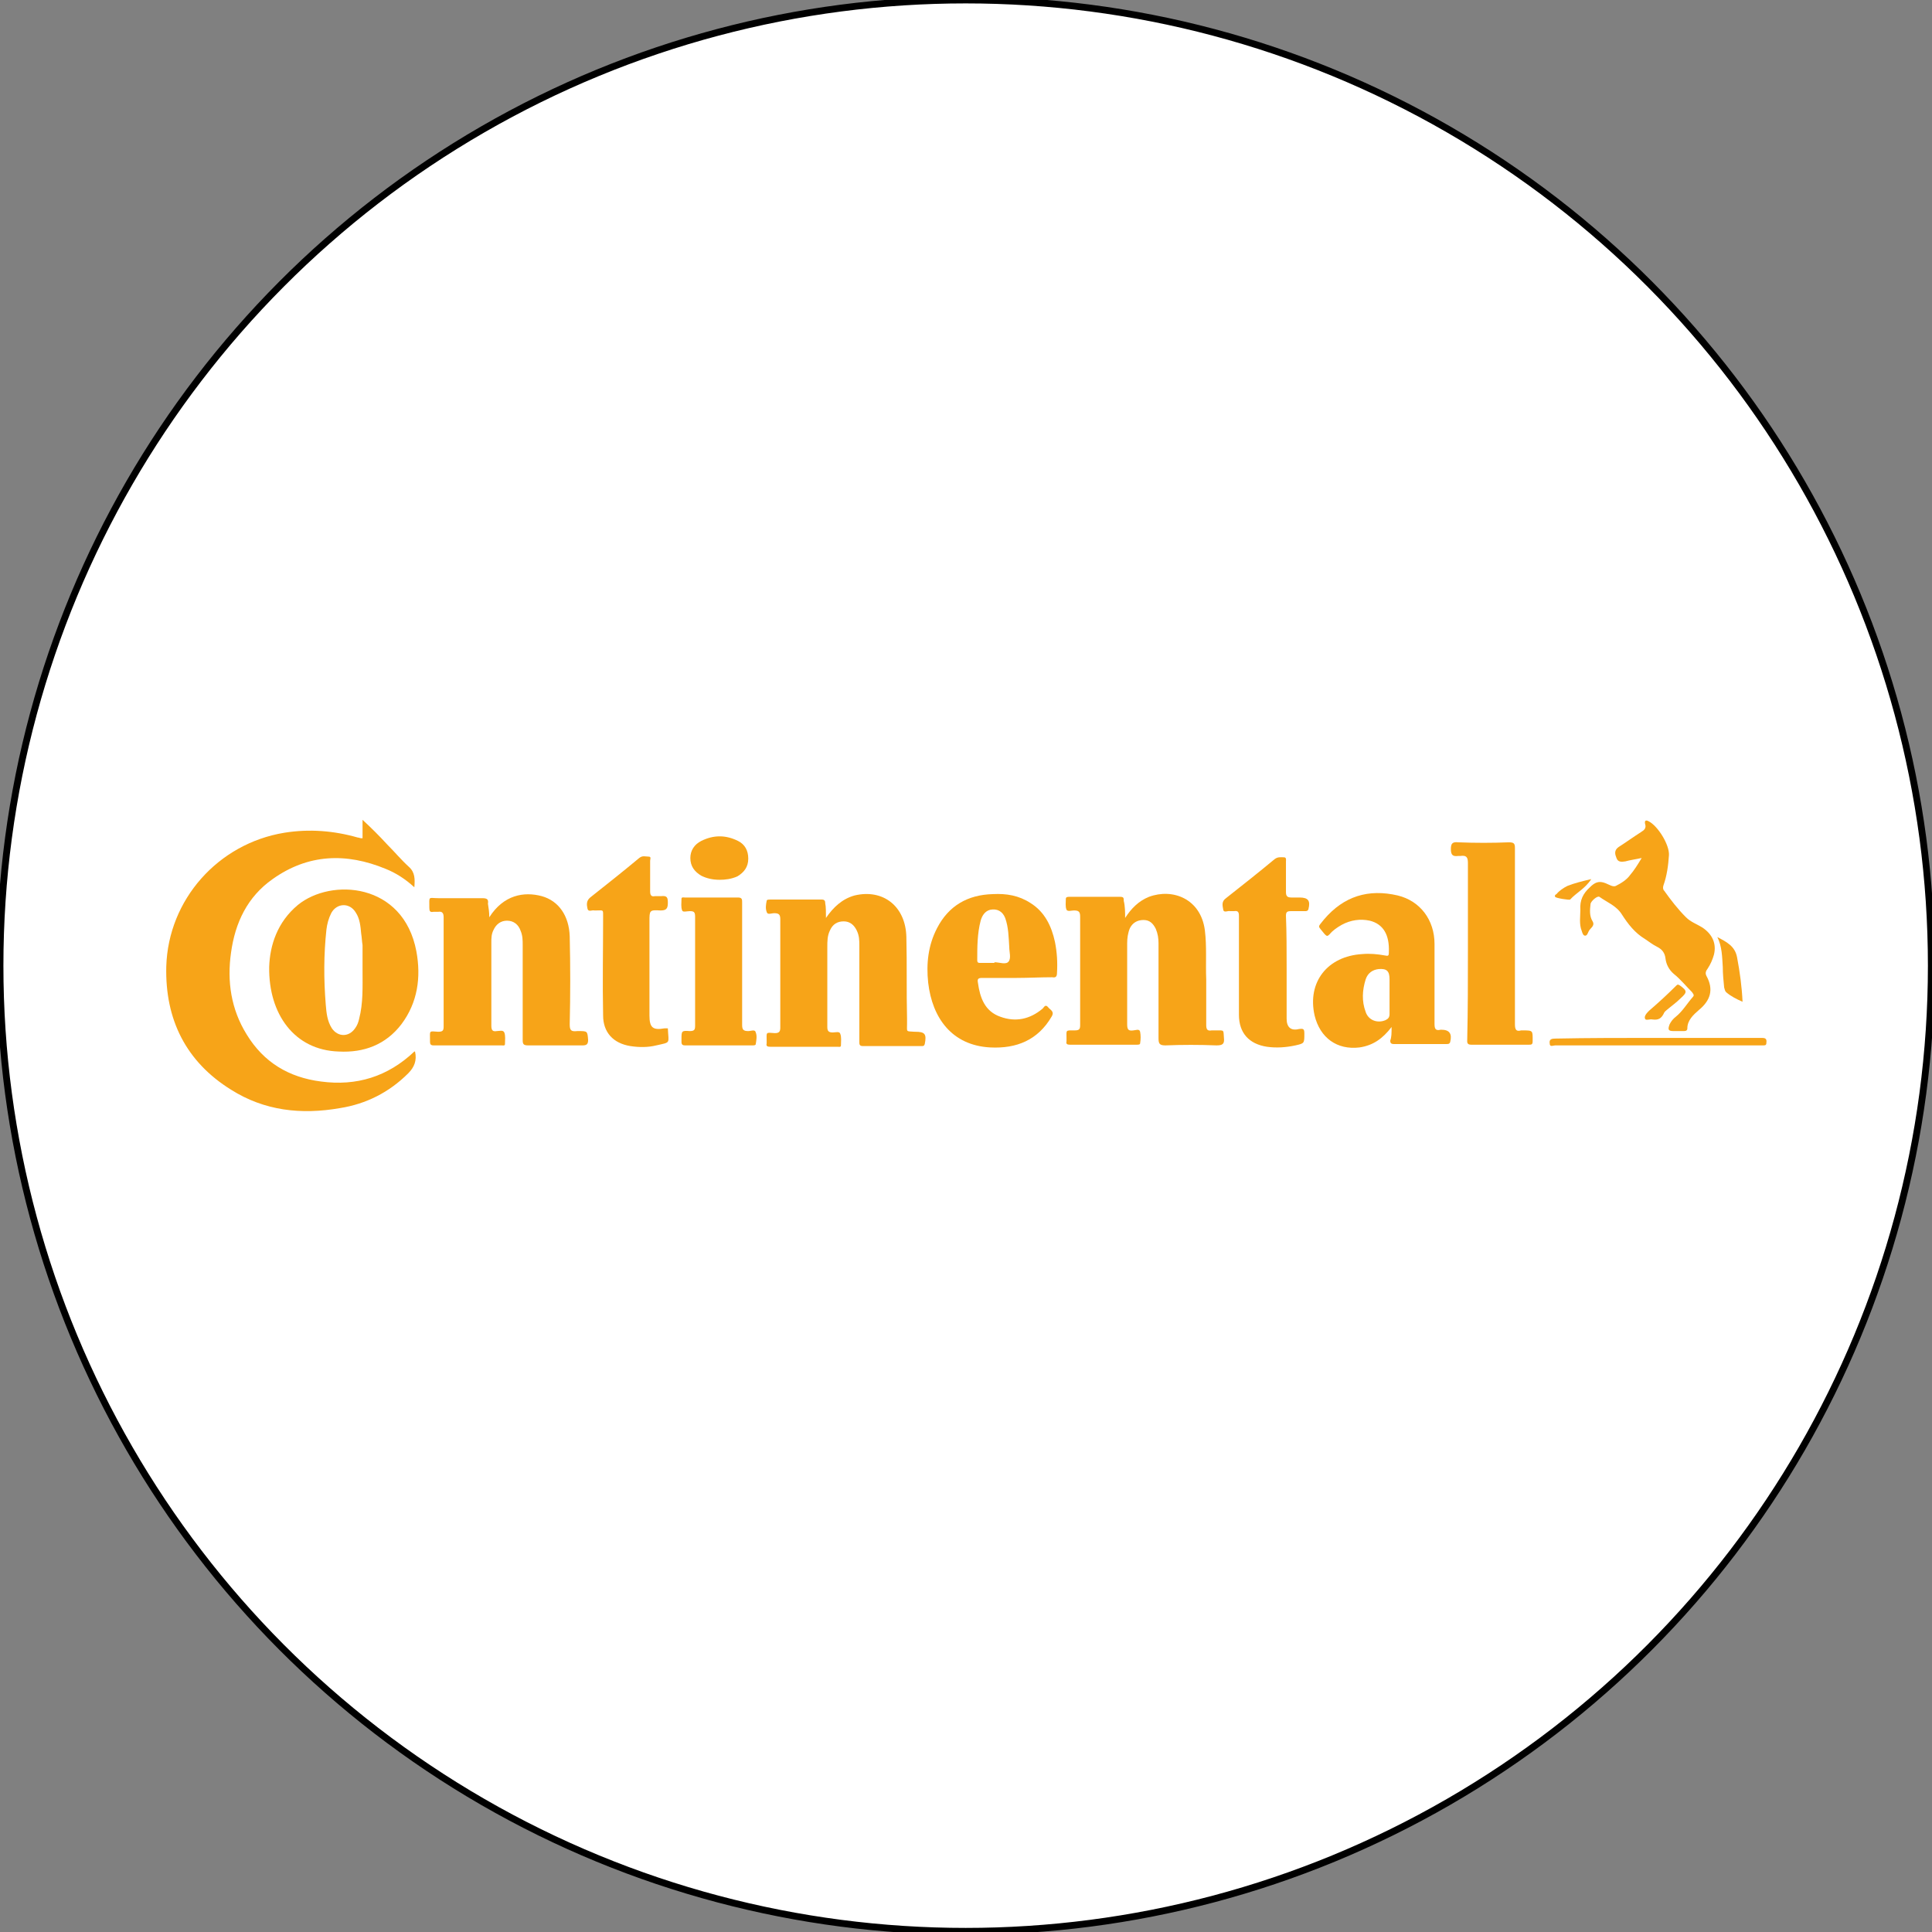 <?xml version="1.0" encoding="utf-8"?>
<!-- Generator: Adobe Illustrator 19.0.0, SVG Export Plug-In . SVG Version: 6.00 Build 0)  -->
<svg version="1.1" id="Ebene_1" xmlns="http://www.w3.org/2000/svg" xmlns:xlink="http://www.w3.org/1999/xlink" x="0px" y="0px"
	 viewBox="0 0 283.5 283.5" style="enable-background:new 0 0 283.5 283.5;" xml:space="preserve">
<rect x="0" y="0" width="283.5" height="283.5" fill="#808080" stroke="none"/>
<style type="text/css">
	.st0{fill:#FFFFFF;stroke:#000000;stroke-miterlimit:10;}
	.st1{fill:#F7A418;}
	.st2{fill:#F7A419;}
	.st3{fill:#F7A41A;}
	.st4{fill:#FFFFFF;}
</style>
<circle id="XMLID_1_" class="st0" cx="141.7" cy="141.7" r="141.7"/>
<g id="XMLID_3_">
	<path id="XMLID_71_" class="st1" d="M60.9,154.3c0.3,1.3-0.1,2.3-1,3.2c-2.8,2.8-6.2,4.5-10,5.1c-5.7,1-11.1,0.4-16-2.7
		c-6.6-4.1-9.7-10.3-9.5-18.1c0.3-9.8,7.6-18,17.3-19.6c3.7-0.6,7.3-0.3,10.8,0.7c0.2,0,0.3,0.1,0.5,0.1c0.1,0,0.1,0,0.2,0
		c0-0.9,0-1.8,0-2.7c1.3,1.2,2.5,2.4,3.6,3.6c1.1,1.1,2.1,2.3,3.2,3.3c0.9,0.8,0.9,1.8,0.8,3c-1.3-1.2-2.7-2.1-4.2-2.7
		c-5.8-2.4-11.4-2.2-16.6,1.5c-3.7,2.6-5.5,6.4-6.1,10.8c-0.6,4.2,0,8.3,2.3,12c2.5,4.1,6.2,6.3,10.9,6.9c5.2,0.7,9.8-0.7,13.7-4.4
		C60.7,154.3,60.8,154.3,60.9,154.3z"/>
	<path id="XMLID_70_" class="st1" d="M71.8,134.6c2.1-3.3,5.1-3.8,7.7-3.1c2.5,0.7,4,2.9,4.1,5.9c0.1,4.3,0.1,8.6,0,12.9
		c0,0.9,0.2,1.1,1.1,1c0.1,0,0.2,0,0.2,0c1.3,0,1.3,0,1.4,1.3c0,0.6-0.2,0.8-0.8,0.8c-2.7,0-5.3,0-8,0c-0.7,0-0.8-0.2-0.8-0.8
		c0-4.6,0-9.3,0-13.9c0-0.7,0-1.4-0.3-2.1c-0.3-0.9-1-1.5-2-1.5c-0.9,0-1.6,0.5-2,1.4c-0.3,0.6-0.3,1.2-0.3,1.8c0,4.1,0,8.1,0,12.2
		c0,0.7,0.2,0.9,0.8,0.8c0.4,0,0.9-0.2,1.1,0.2c0.2,0.5,0.1,1.1,0.1,1.7c0,0.3-0.3,0.2-0.5,0.2c-3.3,0-6.7,0-10,0
		c-0.4,0-0.5-0.2-0.5-0.5c0-0.1,0-0.2,0-0.3c0-1.4-0.2-1.3,1.2-1.2c0.7,0,0.8-0.2,0.8-0.8c0-5.3,0-10.7,0-16c0-0.6-0.2-0.9-0.8-0.8
		c-0.2,0-0.4,0-0.7,0c-0.5,0.1-0.6-0.1-0.6-0.6c0-1.8-0.2-1.4,1.4-1.4c2.1,0,4.3,0,6.4,0c0.7,0,0.9,0.2,0.8,0.8
		C71.7,133.2,71.8,133.9,71.8,134.6z"/>
	<path id="XMLID_69_" class="st1" d="M121.2,134.7c1.1-1.6,2.4-2.8,4.2-3.3c4.2-1,7.5,1.6,7.6,6.1c0.1,4,0,8,0.1,12
		c0,0.2,0,0.4,0,0.7c0,1.3-0.2,1.1,1.1,1.2c0,0,0.1,0,0.1,0c1.4,0,1.7,0.3,1.4,1.8c-0.1,0.3-0.2,0.3-0.5,0.3c-2.9,0-5.7,0-8.6,0
		c-0.5,0-0.5-0.3-0.5-0.6c0-1.6,0-3.1,0-4.7c0-3.1,0-6.3,0-9.4c0-0.8,0-1.5-0.4-2.3c-0.4-0.8-1-1.3-1.9-1.3c-0.9,0-1.6,0.4-2,1.3
		c-0.4,0.8-0.4,1.6-0.4,2.5c0,3.9,0,7.8,0,11.7c0,0.6,0.2,0.8,0.8,0.8c0.4,0,1-0.2,1.1,0.2c0.2,0.5,0.1,1.1,0.1,1.7
		c0,0.3-0.3,0.2-0.5,0.2c-3.3,0-6.6,0-9.9,0c-0.4,0-0.6-0.1-0.5-0.5c0-0.1,0-0.2,0-0.3c0-1.4-0.2-1.3,1.2-1.2c0.6,0,0.8-0.2,0.8-0.8
		c0-5.3,0-10.6,0-15.9c0-0.7-0.2-0.9-0.9-0.9c-0.4,0-1,0.3-1.1-0.2c-0.2-0.5-0.1-1.1,0-1.6c0-0.2,0.3-0.2,0.5-0.2c2.5,0,5.1,0,7.6,0
		c0.4,0,0.5,0.2,0.5,0.6C121.2,133,121.2,133.9,121.2,134.7z"/>
	<path id="XMLID_68_" class="st1" d="M165.1,134.7c0.9-1.4,2-2.5,3.5-3.1c3.5-1.3,7.6,0.3,8.2,4.9c0.3,2.4,0.1,4.8,0.2,7.2
		c0,2.2,0,4.5,0,6.7c0,0.7,0.2,0.9,0.8,0.8c0.2,0,0.5,0,0.7,0c1.2,0,1-0.1,1.1,1.1c0.1,0.9-0.2,1.1-1.1,1.1c-2.5-0.1-5-0.1-7.5,0
		c-0.9,0-1-0.3-1-1.1c0-4.6,0-9.3,0-13.9c0-0.7-0.1-1.4-0.4-2.1c-0.4-0.8-0.9-1.3-1.8-1.3c-0.9,0-1.6,0.4-2,1.2
		c-0.3,0.7-0.4,1.5-0.4,2.2c0,4,0,7.9,0,11.9c0,0.8,0.2,1,0.9,0.9c0.3,0,0.9-0.3,1,0.2c0.1,0.5,0.1,1.1,0,1.7c0,0.2-0.3,0.2-0.5,0.2
		c-3.3,0-6.5,0-9.8,0c-0.4,0-0.6-0.1-0.5-0.5c0-0.1,0-0.3,0-0.4c0-1.3-0.2-1.2,1.2-1.2c0.7,0,0.8-0.2,0.8-0.8c0-5.3,0-10.6,0-15.9
		c0-0.7-0.2-0.9-0.9-0.9c-0.4,0-0.9,0.2-1.1-0.1c-0.2-0.5-0.1-1.1-0.1-1.6c0-0.3,0.3-0.3,0.5-0.3c2.5,0,5,0,7.5,0
		c0.5,0,0.5,0.2,0.5,0.6C165.1,133,165.1,133.9,165.1,134.7z"/>
	<path id="XMLID_67_" class="st1" d="M39.5,141.9c0.1-3.2,1.2-6.6,4.2-9.1c4.9-4,15.5-3.3,17.4,6.8c0.7,3.8,0.2,7.5-2.2,10.7
		c-2.3,3-5.5,4.2-9.2,4C43.2,154.1,39.4,148.8,39.5,141.9z"/>
	<path id="XMLID_66_" class="st1" d="M204.2,150.7c-1.3,1.7-2.7,2.7-4.7,3c-3.3,0.4-5.8-1.4-6.6-4.7c-1.1-4.9,1.9-8.7,7-9
		c1.1-0.1,2.2,0,3.3,0.2c0.5,0.1,0.6,0.1,0.6-0.5c0.1-2.5-0.8-4.1-2.8-4.6c-1.4-0.3-2.8-0.1-4.1,0.6c-0.7,0.4-1.3,0.8-1.8,1.4
		c-0.3,0.3-0.4,0.3-0.7,0c-1.1-1.4-1.1-0.9-0.1-2.2c2.9-3.4,6.5-4.5,10.8-3.5c3.3,0.8,5.4,3.6,5.4,7.1c0,3.9,0,7.8,0,11.7
		c0,0.7,0.1,1.1,0.9,0.9c0,0,0.1,0,0.1,0c1.2,0,1.6,0.6,1.3,1.8c-0.1,0.3-0.3,0.3-0.5,0.3c-2.6,0-5.2,0-7.8,0
		c-0.4,0-0.5-0.2-0.5-0.5C204.2,152.2,204.2,151.6,204.2,150.7z"/>
	<path id="XMLID_65_" class="st1" d="M149.2,143.5c-1.7,0-3.4,0-5.1,0c-0.6,0-0.7,0.2-0.6,0.7c0.3,2.2,1,4.2,3.3,5
		c2.2,0.8,4.3,0.4,6.2-1.2c0.2-0.2,0.4-0.7,0.8-0.2c0.3,0.4,1,0.6,0.5,1.4c-2,3.4-5.1,4.7-9,4.5c-5.6-0.3-8.5-4.3-9.1-9.5
		c-0.3-2.8,0-5.5,1.3-8c1.7-3.3,4.5-4.9,8.2-5c2-0.1,3.8,0.2,5.5,1.3c2.1,1.3,3.1,3.4,3.6,5.7c0.3,1.5,0.4,3,0.3,4.6
		c0,0.5-0.2,0.7-0.7,0.6C152.7,143.4,150.9,143.5,149.2,143.5z"/>
	<path id="XMLID_64_" class="st1" d="M215.4,139.5c0-4.3,0-8.6,0-12.9c0-0.9-0.3-1.1-1.1-1c-0.1,0-0.2,0-0.3,0
		c-0.8,0.1-1.1-0.1-1.1-1c0-0.8,0.2-1.1,1.1-1c2.5,0.1,4.9,0.1,7.4,0c0.8,0,0.9,0.2,0.9,0.9c0,8.6,0,17.2,0,25.8
		c0,0.8,0.2,1.1,0.9,0.9c0.1,0,0.2,0,0.2,0c1.6,0,1.5,0,1.5,1.6c0,0.5-0.2,0.5-0.6,0.5c-2.8,0-5.6,0-8.4,0c-0.7,0-0.6-0.4-0.6-0.8
		C215.4,148.2,215.4,143.8,215.4,139.5z"/>
	<path id="XMLID_63_" class="st1" d="M240.9,125.9c-0.9,0.2-1.7,0.3-2.4,0.5c-0.6,0.1-1.1,0.1-1.3-0.5c-0.2-0.5-0.4-1.1,0.3-1.6
		c1.1-0.7,2.2-1.5,3.3-2.2c0.5-0.3,0.8-0.6,0.6-1.2c-0.1-0.5,0.1-0.6,0.5-0.4c1.4,0.7,3.1,3.5,3,5c-0.1,1.5-0.3,3-0.8,4.4
		c-0.1,0.3-0.1,0.6,0.1,0.8c1,1.4,2,2.7,3.2,3.9c0.7,0.7,1.6,1,2.4,1.5c1.5,1,2.1,2.4,1.7,4c-0.2,0.7-0.5,1.4-0.9,2
		c-0.3,0.4-0.4,0.7-0.2,1.1c1.1,2,0.6,3.6-1.1,5c-0.8,0.7-1.7,1.5-1.7,2.7c0,0.3-0.2,0.4-0.5,0.4c-0.5,0-1,0-1.5,0
		c-0.8,0-0.9-0.2-0.6-1c0.2-0.4,0.5-0.8,0.9-1.1c1-0.8,1.7-2,2.5-2.9c0.3-0.3,0-0.5-0.1-0.7c-0.9-0.9-1.7-1.9-2.7-2.7
		c-0.7-0.6-1.1-1.4-1.2-2.2c-0.1-0.9-0.5-1.4-1.3-1.8c-0.6-0.3-1.1-0.7-1.7-1.1c-1.5-0.9-2.5-2.2-3.4-3.6c-0.8-1.3-2.2-1.8-3.3-2.6
		c-0.3-0.2-1.2,0.6-1.3,1c-0.1,0.9-0.2,1.8,0.3,2.6c0.4,0.7-0.4,1-0.6,1.5c-0.1,0.2-0.2,0.6-0.5,0.6c-0.3,0-0.4-0.4-0.5-0.7
		c-0.4-1-0.2-2.1-0.2-3.1c-0.1-1.4,0.4-2.4,1.4-3.3c0.7-0.7,1.3-1,2.3-0.6c0.5,0.2,1.1,0.6,1.5,0.4c0.8-0.4,1.6-0.9,2.1-1.6
		C239.8,127.7,240.3,126.9,240.9,125.9z"/>
	<path id="XMLID_62_" class="st1" d="M188.8,142c0,2.5,0,5,0,7.5c0,1.2,0.6,1.8,1.8,1.5c0.7-0.1,0.8,0,0.8,0.7c0,1.4,0,1.4-1.3,1.7
		c-1.4,0.3-2.8,0.4-4.2,0.2c-2.6-0.4-4.1-2-4.1-4.7c0-3.3,0-6.7,0-10c0-1.5,0-3,0-4.5c0-0.5-0.1-0.8-0.7-0.7c-0.2,0-0.4,0-0.6,0
		c-0.3-0.1-0.9,0.3-1-0.2c-0.1-0.6-0.3-1.2,0.4-1.7c2.4-1.9,4.7-3.7,7.1-5.7c0.5-0.4,0.9-0.3,1.4-0.3c0.4,0,0.3,0.4,0.3,0.6
		c0,1.5,0,3,0,4.5c0,0.6,0.2,0.8,0.8,0.8c0.4,0,0.8,0,1.2,0c1.3,0,1.6,0.5,1.3,1.7c-0.1,0.3-0.3,0.3-0.5,0.3c-0.7,0-1.4,0-2.1,0
		c-0.6,0-0.7,0.2-0.7,0.7C188.8,136.9,188.8,139.4,188.8,142z"/>
	<path id="XMLID_61_" class="st1" d="M98,150.9C98,150.9,98,150.9,98,150.9c0.1,2.3,0.5,2-1.7,2.5c-1.2,0.3-2.5,0.3-3.8,0.1
		c-2.5-0.4-4-2-4-4.5c-0.1-4.8,0-9.6,0-14.4c0-1.2,0.1-1-1.1-1c-0.1,0-0.2,0-0.2,0c-0.3-0.1-0.9,0.3-1-0.3c-0.1-0.5-0.2-1.1,0.4-1.6
		c2.4-1.9,4.8-3.8,7.2-5.8c0.5-0.4,0.9-0.2,1.4-0.2c0.4,0,0.2,0.4,0.2,0.6c0,1.5,0,3,0,4.5c0,0.6,0.2,0.8,0.7,0.7c0.3,0,0.6,0,0.9,0
		c0.9-0.1,1,0.2,1,1c0,0.9-0.3,1.1-1.1,1.1c-1.6-0.1-1.6,0-1.6,1.6c0,4.6,0,9.2,0,13.8c0,1.8,0.5,2.2,2.2,1.9
		C97.8,150.9,97.9,150.9,98,150.9z"/>
	<path id="XMLID_60_" class="st1" d="M108.9,141.5c0,3,0,5.9,0,8.9c0,0.7,0.2,0.9,0.9,0.9c0.4,0,1-0.3,1.1,0.2
		c0.2,0.5,0.1,1.1,0,1.7c0,0.2-0.3,0.2-0.5,0.2c-3.3,0-6.6,0-9.9,0c-0.3,0-0.5-0.1-0.5-0.5c0-0.1,0-0.3,0-0.4c0-1.2,0-1.3,1.2-1.2
		c0.7,0,0.8-0.2,0.8-0.8c0-5.3,0-10.7,0-16c0-0.7-0.2-0.8-0.8-0.8c-0.4,0-1,0.2-1.1-0.1c-0.2-0.5-0.1-1.1-0.1-1.7
		c0-0.3,0.3-0.2,0.5-0.2c2.6,0,5.2,0,7.8,0c0.6,0,0.6,0.3,0.6,0.7C108.9,135.4,108.9,138.5,108.9,141.5z"/>
	<path id="XMLID_59_" class="st1" d="M105.6,129.1c-1,0-1.9-0.2-2.7-0.6c-1-0.6-1.6-1.4-1.6-2.6c0-1.1,0.6-2,1.6-2.5
		c1.8-0.9,3.6-0.9,5.4,0c1,0.5,1.5,1.4,1.5,2.6c0,1.2-0.6,2-1.6,2.6C107.3,129,106.4,129.1,105.6,129.1z"/>
	<path id="XMLID_58_" class="st1" d="M243.2,152.3c5.1,0,10.1,0,15.2,0c0.5,0,0.9,0,0.8,0.7c0,0.3-0.1,0.4-0.4,0.4
		c-0.2,0-0.3,0-0.5,0c-10,0-20.1,0-30.1,0c-0.3,0-0.8,0.3-0.8-0.3c-0.1-0.6,0.3-0.7,0.8-0.7C233.1,152.3,238.1,152.3,243.2,152.3z"
		/>
	<path id="XMLID_57_" class="st2" d="M252,137.5c1.3,0.7,2.6,1.3,2.9,3c0.4,2.1,0.7,4.3,0.8,6.5c-0.9-0.4-1.7-0.8-2.4-1.4
		c-0.2-0.2-0.2-0.4-0.3-0.7c-0.1-1-0.2-2-0.2-3C252.7,140.4,252.7,138.9,252,137.5z"/>
	<path id="XMLID_56_" class="st2" d="M242.5,149.6c-0.4-0.1-1,0.2-1.1-0.1c-0.2-0.4,0.3-0.9,0.6-1.2c1.4-1.2,2.7-2.4,4-3.7
		c0.2-0.2,0.3-0.1,0.5,0c1.1,0.8,1.1,1,0.1,1.9c-0.6,0.6-1.3,1.1-1.9,1.6c-0.2,0.2-0.4,0.3-0.5,0.5
		C243.8,149.5,243.3,149.7,242.5,149.6z"/>
	<path id="XMLID_55_" class="st3" d="M233.5,129c-0.9,1.4-2.2,2-3.1,3c-0.1,0.1-2.1-0.2-2.2-0.4c-0.1-0.2,0-0.3,0.2-0.4
		c0.4-0.5,1-0.9,1.6-1.2C231,129.6,232.2,129.3,233.5,129z"/>
	<path id="XMLID_54_" class="st4" d="M53.2,142.4c0,2.4,0.1,4.8-0.5,7.1c-0.1,0.5-0.3,1-0.6,1.4c-0.9,1.3-2.5,1.3-3.4,0
		c-0.7-1.1-0.8-2.3-0.9-3.5c-0.3-3.7-0.3-7.3,0.1-11c0.1-0.8,0.3-1.6,0.7-2.4c0.8-1.5,2.7-1.6,3.6-0.1c0.6,0.9,0.7,2,0.8,3.1
		c0.1,0.6,0.1,1.1,0.2,1.7C53.2,140,53.2,141.2,53.2,142.4z"/>
	<path id="XMLID_53_" class="st4" d="M203.9,146c0,0.9,0,1.9,0,2.8c0,0.5-0.2,0.7-0.6,0.9c-1.2,0.5-2.5,0-2.9-1.2
		c-0.6-1.6-0.5-3.2,0-4.8c0.3-0.9,1-1.4,1.9-1.5c1.2-0.1,1.6,0.3,1.6,1.5C203.9,144.4,203.9,145.2,203.9,146z"/>
	<path id="XMLID_52_" class="st4" d="M145.8,141.3c-0.6,0-1.3,0-1.9,0c-0.3,0-0.5,0-0.5-0.4c0-1.9,0-3.9,0.5-5.8
		c0.2-0.7,0.6-1.4,1.4-1.6c1-0.2,1.8,0.2,2.2,1.2c0.5,1.4,0.5,2.8,0.6,4.3c0,0.7,0.3,1.6-0.1,2.1c-0.4,0.5-1.3,0.1-2.1,0.1
		C146,141.3,145.9,141.3,145.8,141.3z"/>
</g>
</svg>
